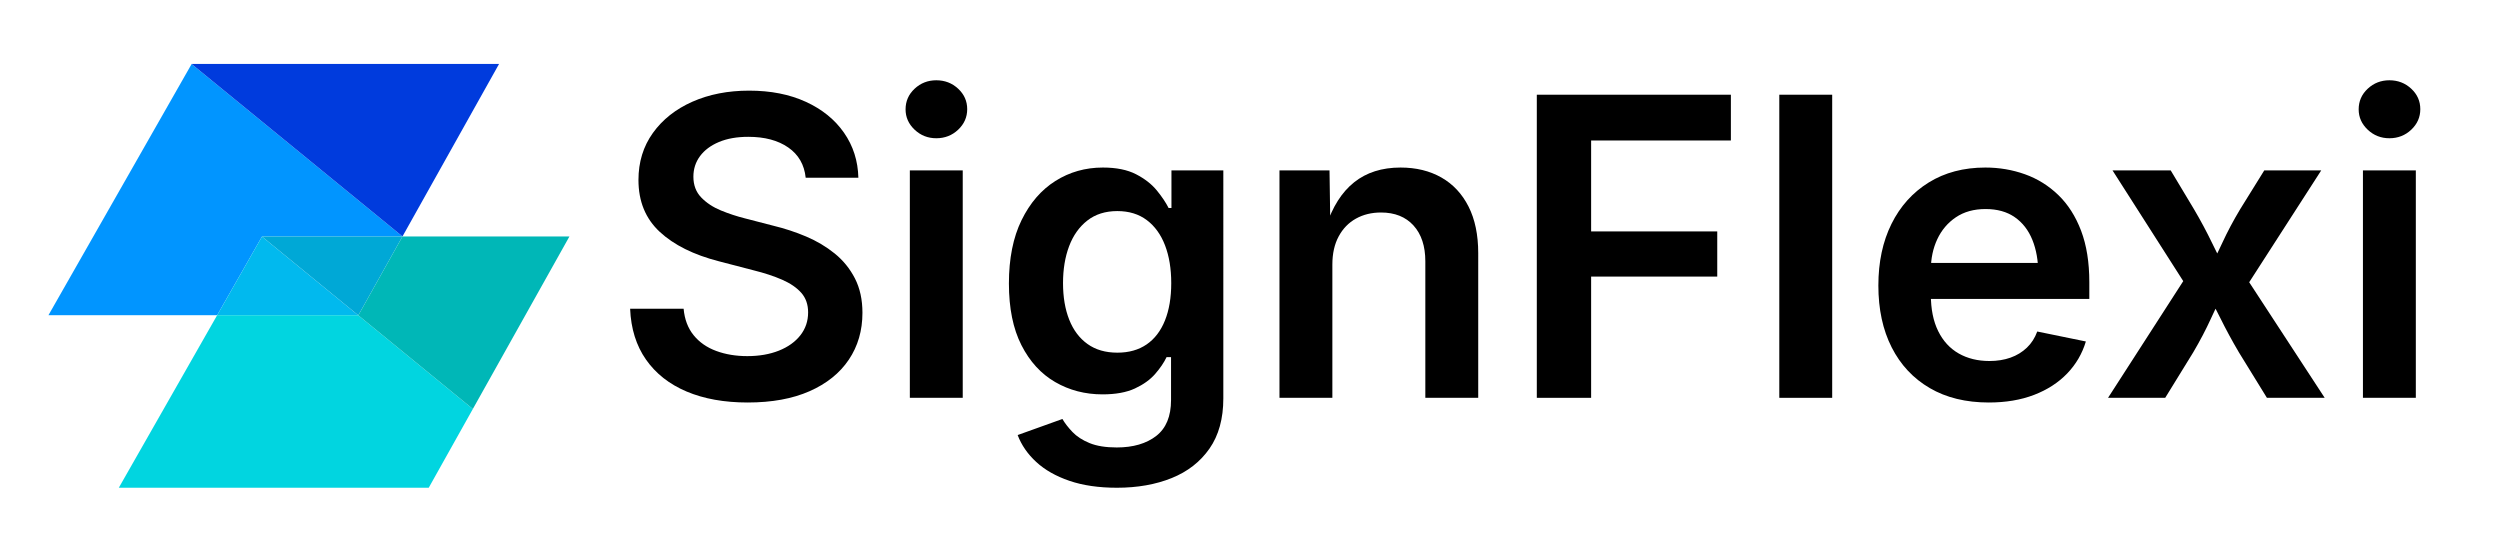 <svg xmlns="http://www.w3.org/2000/svg" viewBox="42.667 1045.333 2613.333 576" id="svg2" version="1.1" style="max-height: 500px" width="2613.333" height="576">
  <defs id="defs6">
    <clipPath id="clipPath16" clipPathUnits="userSpaceOnUse">
      <path id="path14" d="M 0,2000 H 2000 V 0 H 0 Z"/>
    </clipPath>
  </defs>
  
  <g transform="matrix(1.333,0,0,-1.333,0,2666.667)" id="g8">
    <g id="g10">
      <g clip-path="url(#clipPath16)" id="g12">
        <g transform="translate(618.358,900.663)" id="g18">
          <path id="path20" style="fill:#000000;fill-opacity:1;fill-rule:nonzero;stroke:none" d="m 0,0 c -18.401,0 -34.378,2.871 -47.939,8.614 -13.56,5.745 -24.168,14.092 -31.826,25.047 -7.657,10.952 -11.804,24.248 -12.443,39.882 h 41.956 c 0.743,-8.295 3.35,-15.21 7.817,-20.738 4.467,-5.533 10.369,-9.652 17.707,-12.363 7.339,-2.713 15.475,-4.069 24.408,-4.069 9.358,0 17.629,1.436 24.807,4.307 7.179,2.872 12.788,6.886 16.831,12.044 4.04,5.158 6.061,11.139 6.061,17.947 0,6.167 -1.782,11.272 -5.343,15.316 -3.565,4.041 -8.563,7.47 -14.996,10.289 -6.436,2.816 -13.959,5.289 -22.574,7.418 l -26.96,7.02 c -19.889,5.103 -35.39,12.814 -46.502,23.13 -11.115,10.315 -16.672,23.876 -16.672,40.68 0,14.04 3.774,26.324 11.327,36.852 7.55,10.529 17.868,18.689 30.949,24.487 13.081,5.795 27.917,8.695 44.508,8.695 16.911,0 31.746,-2.926 44.509,-8.775 12.762,-5.85 22.733,-13.933 29.911,-24.248 7.179,-10.317 10.928,-22.069 11.247,-35.255 H 45.465 c -1.064,10.209 -5.61,18.106 -13.639,23.69 -8.032,5.584 -18.481,8.374 -31.347,8.374 -8.934,0 -16.619,-1.354 -23.053,-4.067 -6.436,-2.712 -11.381,-6.409 -14.836,-11.088 -3.457,-4.68 -5.185,-10.05 -5.185,-16.113 0,-6.594 2.047,-12.019 6.142,-16.271 4.093,-4.254 9.253,-7.657 15.474,-10.209 6.222,-2.554 12.524,-4.627 18.905,-6.221 L 20.1,138.63 c 8.827,-2.128 17.389,-4.945 25.685,-8.454 8.295,-3.51 15.765,-7.952 22.413,-13.32 6.645,-5.372 11.937,-11.885 15.873,-19.544 3.934,-7.657 5.903,-16.646 5.903,-26.959 0,-13.935 -3.565,-26.19 -10.689,-36.772 C 72.159,22.998 61.897,14.756 48.496,8.854 35.096,2.951 18.928,0 0,0"/>
        </g>
        <path id="path22" style="fill:#000000;fill-opacity:1;fill-rule:nonzero;stroke:none" d="M 745.502,1082.685 H 786.98 V 904.332 h -41.478 z m 20.738,25.205 c -6.595,0 -12.258,2.234 -16.989,6.7 -4.734,4.468 -7.099,9.784 -7.099,15.954 0,6.38 2.365,11.777 7.099,16.192 4.731,4.411 10.394,6.62 16.989,6.62 6.7,0 12.416,-2.209 17.15,-6.62 4.731,-4.415 7.098,-9.759 7.098,-16.033 0,-6.276 -2.367,-11.645 -7.098,-16.113 -4.734,-4.466 -10.45,-6.7 -17.15,-6.7"/>
        <g transform="translate(908.22,939.748)" id="g24">
          <path id="path26" style="fill:#000000;fill-opacity:1;fill-rule:nonzero;stroke:none" d="m 0,0 c 9.039,0 16.696,2.153 22.972,6.46 6.275,4.307 11.06,10.555 14.358,18.745 3.295,8.189 4.945,17.972 4.945,29.354 0,11.27 -1.622,21.136 -4.865,29.592 -3.246,8.455 -8.004,15.047 -14.278,19.782 -6.277,4.731 -13.986,7.099 -23.132,7.099 -9.359,0 -17.204,-2.474 -23.53,-7.419 -6.329,-4.945 -11.088,-11.646 -14.278,-20.1 -3.191,-8.455 -4.786,-18.106 -4.786,-28.954 0,-10.956 1.621,-20.528 4.866,-28.716 C -34.485,17.652 -29.7,11.298 -23.37,6.779 -17.044,2.257 -9.253,0 0,0 m -0.319,-105.928 c -14.253,0 -26.668,1.81 -37.25,5.425 -10.584,3.616 -19.25,8.534 -26.003,14.756 -6.755,6.221 -11.621,13.267 -14.597,21.136 l 35.097,12.604 c 1.914,-3.295 4.546,-6.7 7.896,-10.209 3.35,-3.511 7.817,-6.407 13.4,-8.695 5.584,-2.286 12.683,-3.43 21.297,-3.43 12.868,0 23.185,3.006 30.949,9.013 7.763,6.01 11.646,15.394 11.646,28.157 v 33.66 h -3.51 c -2.021,-4.254 -5,-8.64 -8.934,-13.16 -3.935,-4.522 -9.227,-8.324 -15.873,-11.407 -6.648,-3.086 -15.13,-4.625 -25.445,-4.625 -13.614,0 -25.977,3.215 -37.09,9.65 -11.114,6.434 -19.941,16.085 -26.482,28.955 -6.54,12.866 -9.81,28.979 -9.81,48.337 0,19.567 3.295,36.107 9.891,49.614 6.592,13.504 15.446,23.77 26.561,30.788 11.112,7.019 23.531,10.53 37.25,10.53 10.529,0 19.196,-1.755 26.003,-5.264 6.805,-3.511 12.229,-7.739 16.272,-12.683 4.041,-4.947 7.124,-9.547 9.253,-13.799 h 2.233 v 29.512 h 40.68 V -35.895 c 0,-15.845 -3.618,-28.954 -10.848,-39.324 -7.234,-10.369 -17.125,-18.079 -29.672,-23.132 -12.551,-5.048 -26.856,-7.577 -42.914,-7.577"/>
        </g>
        <g transform="translate(1076.843,1008.823)" id="g28">
          <path id="path30" style="fill:#000000;fill-opacity:1;fill-rule:nonzero;stroke:none" d="M 0,0 V -104.491 H -41.478 V 73.862 h 39.244 l 0.639,-44.03 h -3.351 c 4.998,15.42 12.337,26.985 22.016,34.697 9.676,7.71 21.8,11.567 36.372,11.567 12.229,0 22.917,-2.608 32.065,-7.818 9.146,-5.211 16.245,-12.817 21.297,-22.812 5.05,-9.997 7.578,-22.175 7.578,-36.532 V -104.491 H 72.904 V 2.554 c 0,11.909 -3.086,21.269 -9.252,28.076 -6.17,6.804 -14.677,10.209 -25.525,10.209 -7.339,0 -13.879,-1.594 -19.622,-4.785 C 12.762,32.864 8.241,28.209 4.945,22.096 1.648,15.978 0,8.614 0,0"/>
        </g>
        <g transform="translate(1237.168,904.332)" id="g32">
          <path id="path34" style="fill:#000000;fill-opacity:1;fill-rule:nonzero;stroke:none" d="M 0,0 V 237.697 H 152.19 V 201.803 H 42.594 v -71.309 h 98.907 V 95.078 H 42.594 L 42.594,0 Z"/>
        </g>
        <path id="path36" style="fill:#000000;fill-opacity:1;fill-rule:nonzero;stroke:none" d="m 1468.804,904.332 h -41.478 v 237.697 h 41.478 z"/>
        <g transform="translate(1591.64,900.663)" id="g38">
          <path id="path40" style="fill:#000000;fill-opacity:1;fill-rule:nonzero;stroke:none" d="m 0,0 c -17.975,0 -33.421,3.774 -46.343,11.327 -12.922,7.551 -22.868,18.185 -29.832,31.905 -6.966,13.72 -10.449,29.885 -10.449,48.498 0,18.398 3.43,34.51 10.289,48.336 6.86,13.825 16.591,24.647 29.194,32.465 12.603,7.816 27.412,11.726 44.429,11.726 10.848,0 21.19,-1.756 31.028,-5.265 9.836,-3.51 18.558,-8.934 26.163,-16.273 7.603,-7.337 13.56,-16.67 17.867,-27.997 4.307,-11.327 6.461,-24.806 6.461,-40.44 V 81.2 H -67.002 v 28.237 H 58.227 l -19.462,-8.296 c 0,9.997 -1.543,18.798 -4.626,26.402 -3.086,7.603 -7.684,13.533 -13.799,17.789 -6.117,4.252 -13.747,6.38 -22.893,6.38 -9.147,0 -16.91,-2.155 -23.291,-6.462 -6.381,-4.307 -11.246,-10.05 -14.596,-17.228 -3.351,-7.179 -5.026,-15.182 -5.026,-24.01 V 84.55 c 0,-11.274 1.914,-20.792 5.744,-28.556 3.828,-7.764 9.197,-13.613 16.111,-17.548 6.913,-3.934 14.942,-5.902 24.09,-5.902 6.062,0 11.566,0.878 16.511,2.632 4.945,1.755 9.225,4.36 12.842,7.818 3.614,3.454 6.326,7.681 8.136,12.683 L 76.095,47.859 C 73.224,38.287 68.33,29.911 61.418,22.733 54.504,15.554 45.864,9.97 35.495,5.983 25.126,1.994 13.293,0 0,0"/>
        </g>
        <g transform="translate(1685.125,904.332)" id="g42">
          <path id="path44" style="fill:#000000;fill-opacity:1;fill-rule:nonzero;stroke:none" d="M 0,0 69.394,107.682 69.235,75.457 3.509,178.353 H 49.135 L 67.32,148.042 c 5.318,-9.039 10.051,-17.867 14.198,-26.482 4.149,-8.614 8.349,-16.963 12.603,-25.046 H 76.893 c 4.466,7.977 8.693,16.298 12.682,24.967 3.988,8.667 8.694,17.522 14.118,26.561 l 18.824,30.311 h 44.668 L 100.502,74.819 v 31.427 L 169.898,0 H 124.592 L 102.576,35.734 C 97.257,44.772 92.499,53.547 88.299,62.057 84.096,70.563 79.868,78.699 75.616,86.464 H 92.845 C 88.59,78.699 84.522,70.563 80.642,62.057 76.757,53.547 72.159,44.772 66.842,35.734 L 44.828,0 Z"/>
        </g>
        <path id="path46" style="fill:#000000;fill-opacity:1;fill-rule:nonzero;stroke:none" d="m 1885.014,1082.685 h 41.478 V 904.332 h -41.478 z m 20.738,25.205 c -6.595,0 -12.258,2.234 -16.989,6.7 -4.734,4.468 -7.099,9.784 -7.099,15.954 0,6.38 2.365,11.777 7.099,16.192 4.731,4.411 10.394,6.62 16.989,6.62 6.7,0 12.416,-2.209 17.15,-6.62 4.731,-4.415 7.098,-9.759 7.098,-16.033 0,-6.276 -2.367,-11.645 -7.098,-16.113 -4.734,-4.466 -10.45,-6.7 -17.15,-6.7"/>
        <g transform="translate(347.641,1030.905)" id="g48">
          <path id="path50" style="fill:#0195ff;fill-opacity:1;fill-rule:nonzero;stroke:none" d="m 0,0 -0.016,-0.033 h -110.13 l -0.041,-0.081 -35.15,-61.663 h -132.304 l 112.279,196.971 z"/>
        </g>
        <g transform="translate(423.387,1166.18)" id="g52">
          <path id="path54" style="fill:#003bdd;fill-opacity:1;fill-rule:nonzero;stroke:none" d="M 0,0 -75.745,-135.276 -241.108,-0.081 -241.067,0 Z"/>
        </g>
        <g transform="translate(312.874,969.128)" id="g56">
          <path id="path58" style="fill:#01b9ee;fill-opacity:1;fill-rule:nonzero;stroke:none" d="m 0,0 h -110.57 l 35.15,61.663 z"/>
        </g>
        <g transform="translate(402.816,895.596)" id="g60">
          <path id="path62" style="fill:#01d5e0;fill-opacity:1;fill-rule:nonzero;stroke:none" d="m 0,0 -34.596,-61.777 h -243.045 l 77.129,135.308 h 110.57 z"/>
        </g>
        <g transform="translate(347.625,1030.872)" id="g64">
          <path id="path66" style="fill:#00a8d6;fill-opacity:1;fill-rule:nonzero;stroke:none" d="m 0,0 -34.58,-61.744 h -0.171 l -75.42,61.663 0.041,0.081 z"/>
        </g>
        <g transform="translate(478.562,1030.872)" id="g68">
          <path id="path70" style="fill:#00b7b7;fill-opacity:1;fill-rule:nonzero;stroke:none" d="m 0,0 -75.745,-135.276 -89.943,73.532 h 0.171 L -130.937,0 Z"/>
        </g>
      </g>
    </g>
  </g>
</svg>